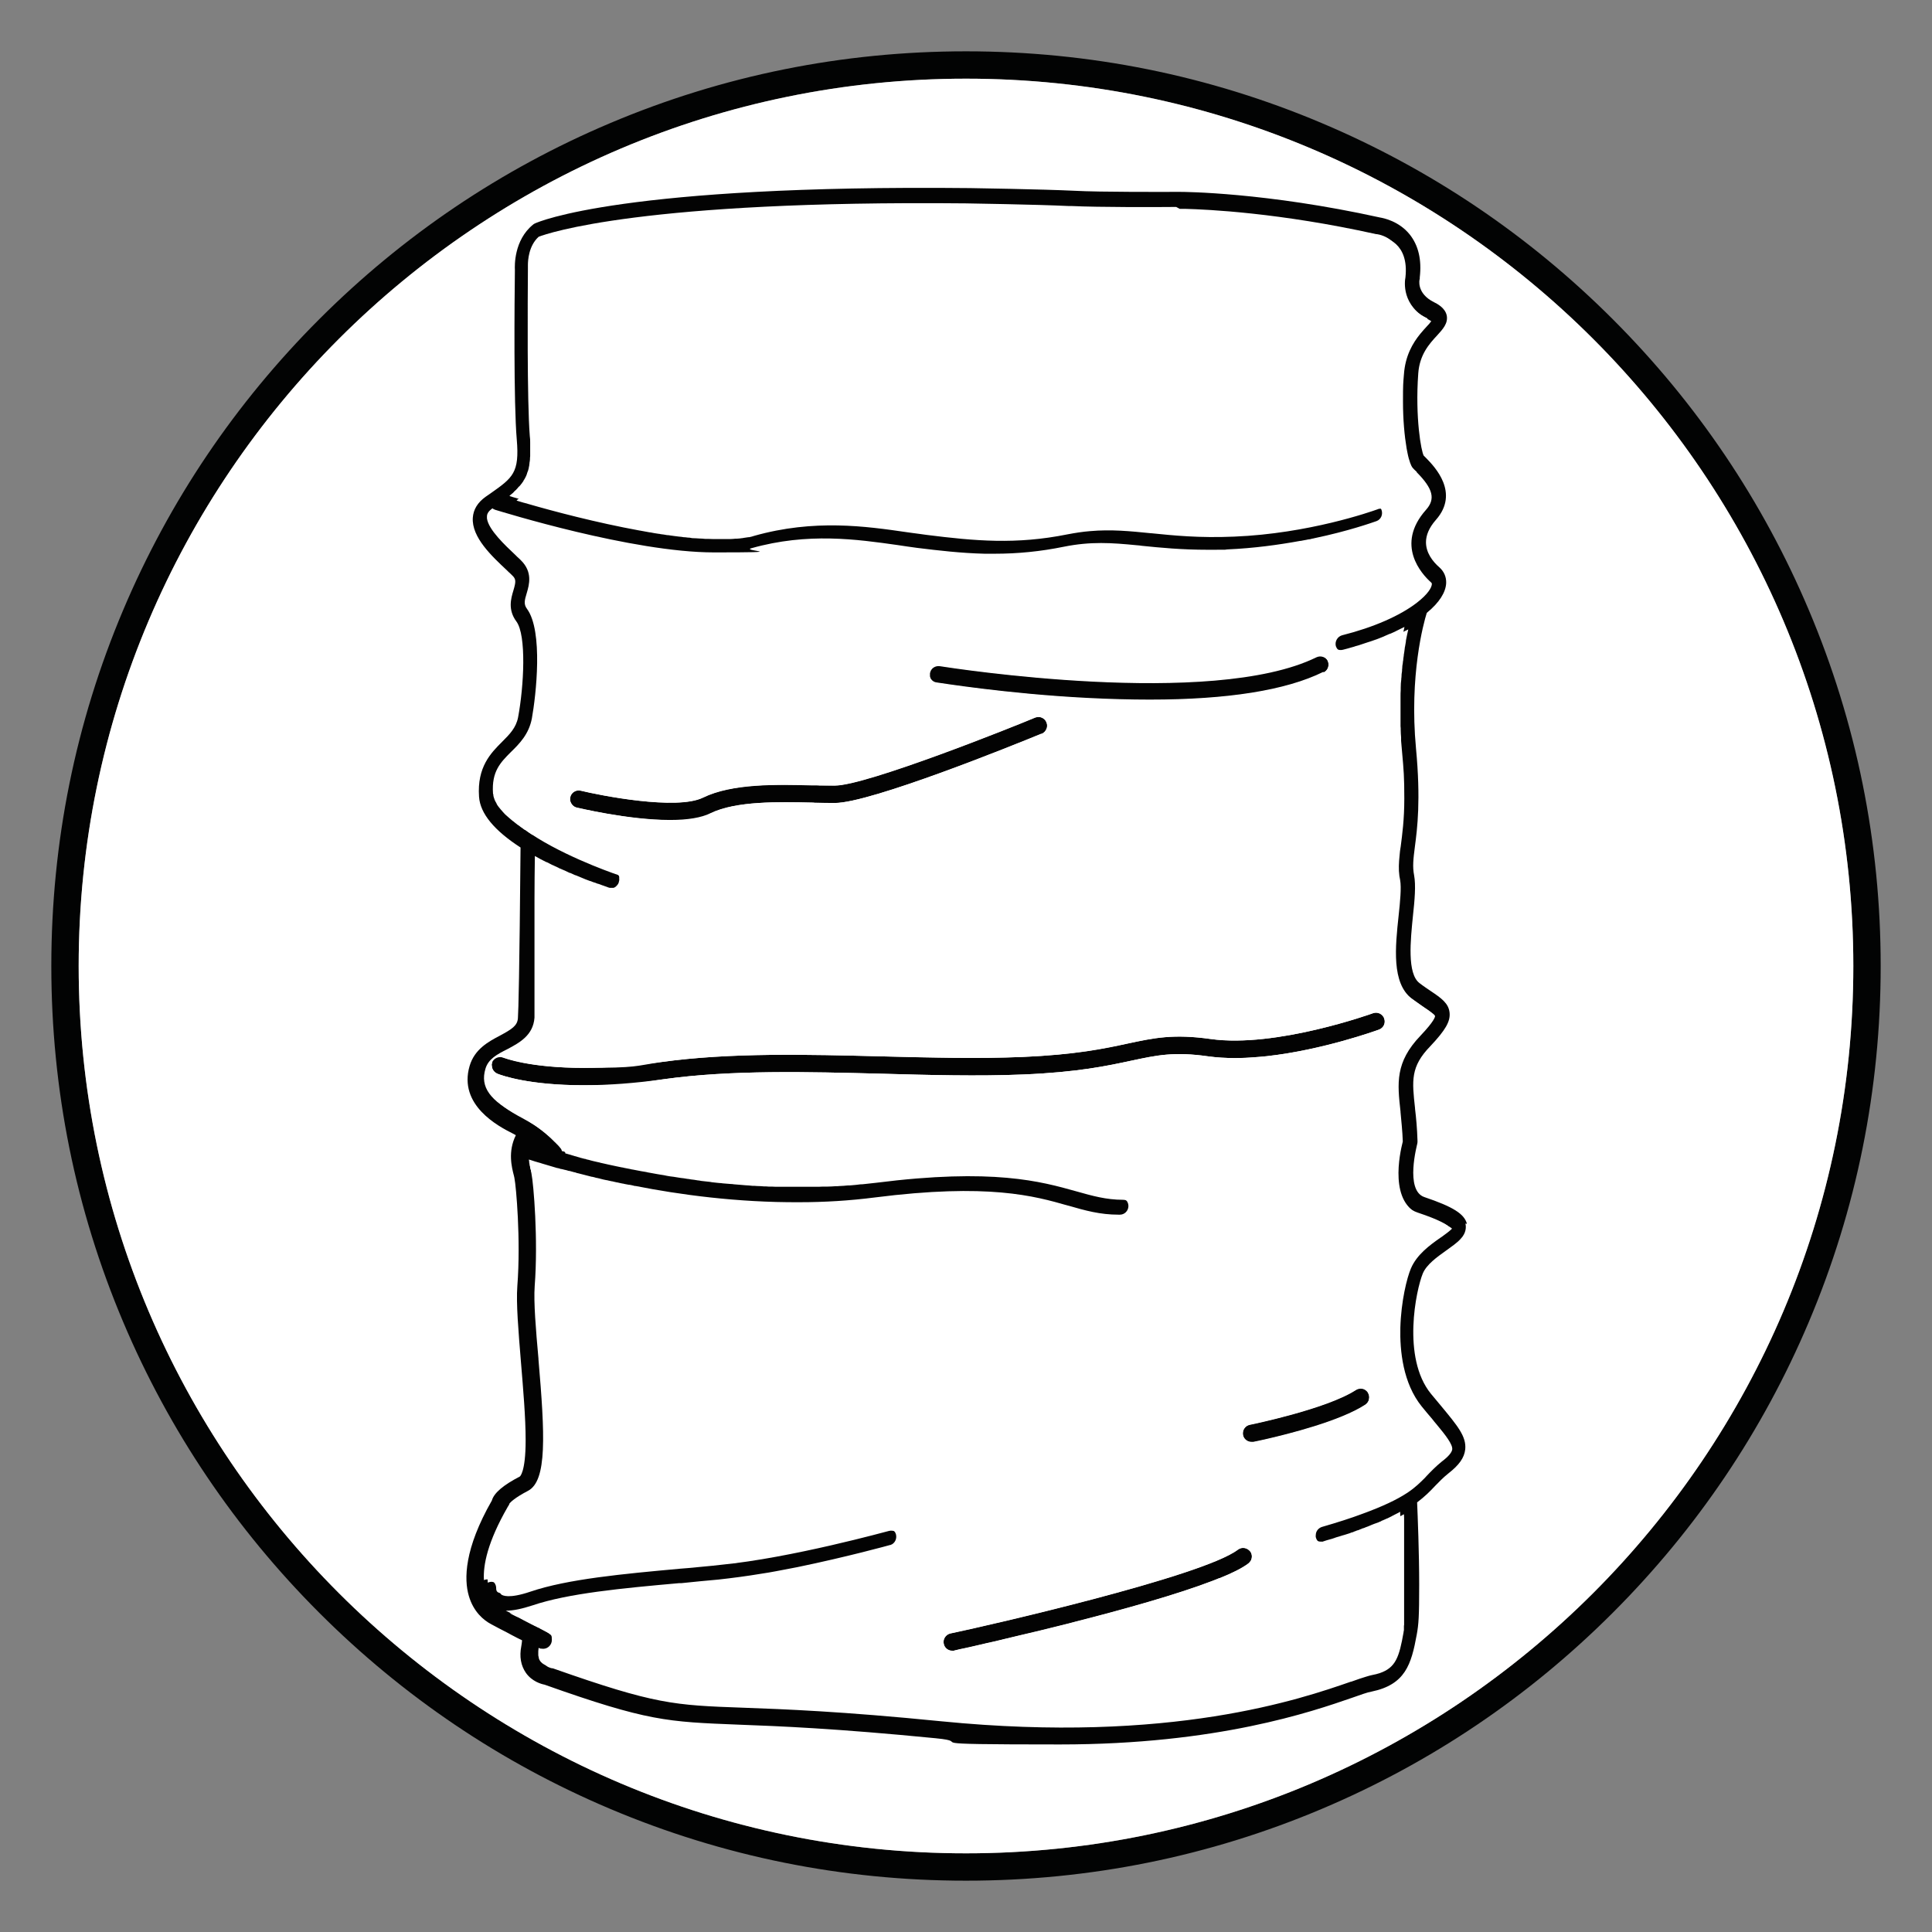 <svg xmlns="http://www.w3.org/2000/svg" viewBox="0 0 1024 1024"><rect x="0" y="0" width="1024" height="1024" fill="#808080" stroke="none"/><defs><style>      .cls-1 {        fill: #fff;      }      .cls-2 {        fill: #030303;      }      .cls-3 {        fill: #020303;      }    </style></defs><g><g id="Warstwa_1"><g><g><path class="cls-3" d="M958.7,323.3c25.3,59.8,38.1,123.3,38.1,188.7s-12.8,128.9-38.1,188.7c-24.4,57.7-59.4,109.6-103.9,154.1s-96.4,79.5-154.1,103.9c-59.8,25.3-123.3,38.1-188.7,38.1s-128.9-12.8-188.7-38.1c-57.7-24.4-109.6-59.4-154.1-103.9s-79.5-96.4-103.9-154.1c-25.3-59.8-38.1-123.3-38.1-188.7s12.8-128.9,38.1-188.7c24.4-57.7,59.4-109.6,103.9-154.1s96.4-79.5,154.1-103.9c59.8-25.3,123.3-38.1,188.7-38.1s128.9,12.8,188.7,38.1c57.7,24.4,109.6,59.4,154.1,103.9s79.5,96.4,103.9,154.1ZM982.3,512c0-259.3-211-470.3-470.3-470.3S41.7,252.7,41.7,512s211,470.3,470.3,470.3,470.3-211,470.3-470.3Z"></path><path class="cls-1" d="M512,41.7c259.3,0,470.3,211,470.3,470.3s-211,470.3-470.3,470.3S41.7,771.3,41.7,512,252.7,41.7,512,41.7Z"></path></g><g><path class="cls-2" d="M733.7,539.8c.9,2.4-.3,5-2.7,5.9h0c-1.4.5-29.8,10.8-59.5,14.1-2.3.3-4.7.5-7,.6-3.3.2-6.6.4-9.9.4-5,0-9.7-.3-14.1-.9-18.3-2.6-27.3-.6-40.9,2.3-12.6,2.7-28.3,6.1-57.2,7.3-23.9,1-49.8.3-74.9-.4-39.3-1-79.8-2.1-115.6,2.9-15.1,2.1-29.5,3.2-42.7,3.2-28.7,0-43-5.1-45.5-6.1-1.2-.5-2.1-1.4-2.6-2.5-.5-1.1-.5-2.4,0-3.5,1-2.3,3.7-3.4,6-2.5.2,0,13.5,5.4,42.5,5.4s26.4-1,41-3.1c36.7-5.1,77.6-4,117.2-3,26.1.7,50.7,1.3,74.3.3,28.2-1.2,43.4-4.4,55.7-7.1,14.1-3,24.3-5.2,44.1-2.4,34.5,4.8,85.5-13.5,86-13.7,2.4-.9,5.1.4,6,2.8Z"></path><path class="cls-2" d="M725,738.1c.7,1,.9,2.3.6,3.5-.2,1.2-1,2.2-2,2.9h0c-13.4,8.7-40.9,15.6-53.2,18.4-3.5.8-5.7,1.2-6.1,1.3-.4,0-.8,0-1,0-2.2,0-4.1-1.6-4.5-3.7-.2-1.2,0-2.4.7-3.5.7-1,1.7-1.7,3-2,.4,0,40.6-8.3,56.1-18.4,1-.7,2.3-.9,3.5-.7,1.2.3,2.2,1,2.9,2h0Z"></path><path class="cls-2" d="M703.7,350.2c1.1,2.3.2,5.1-2.1,6.2-19.9,9.7-50.8,14.7-92,14.7s-21.5-.3-33.2-.9c-43.1-2.3-79.4-8.2-79.8-8.2-1.2-.2-2.3-.8-3-1.8-.2-.3-.3-.5-.5-.8,0,0,0-.2,0-.2,0-.2-.2-.4-.2-.6,0-.1,0-.2,0-.3,0-.2,0-.4,0-.5,0-.2,0-.3,0-.5,0-.1,0-.3,0-.4h0s0,0,0,0c.2-1.2.8-2.3,1.8-3s2.2-1,3.5-.8c5.8.9,144,22.5,199.5-4.7,2.3-1.1,5.1-.2,6.2,2.1Z"></path><path class="cls-2" d="M662.6,822.2c1.2,1.5,1.2,3.5.3,5.1-.3.5-.7,1-1.2,1.4-3.2,2.4-8.5,5.1-15.2,7.8,0,0-.1,0-.2,0-1.1.5-2.3.9-3.5,1.4-18.9,7.2-46.9,15.1-72.8,21.7l-3.4.9c-4.8,1.2-9.5,2.4-14.1,3.5-4.1,1-8.1,2-11.8,2.8-3.2.8-6.3,1.5-9.2,2.2-.4,0-.8.2-1.2.3-1.3.3-2.5.6-3.8.9-1.1.3-2.2.5-3.2.7-1.3.3-2.6.6-3.8.9-3.3.8-6.2,1.4-8.4,1.9-.9.2-1.7.4-2.4.5-1.7.4-2.7.6-3,.7-.3,0-.7.1-1,.1-2.2,0-4.1-1.5-4.5-3.7-.5-2.4,1-4.9,3.5-5.5,17-3.5,133.7-30.1,152.4-44.4,1-.7,2.2-1.1,3.4-.9s2.3.8,3.1,1.8Z"></path><path class="cls-2" d="M554.6,382.9c.5,1.1.5,2.3,0,3.5-.5,1.2-1.4,2.1-2.5,2.5h-.3c-15,6.2-90.5,36.7-109.3,36.7s-7.8,0-11.8-.2h-.2c-18-.4-40.5-.9-53.9,5.6-4.9,2.4-12.1,3.6-21.5,3.6-22.3,0-49.2-6.6-49.5-6.6-1.2-.3-2.2-1-2.8-2.1-.7-1.1-.9-2.3-.6-3.5.6-2.4,3.1-4,5.5-3.4,10.2,2.5,50.8,10.6,64.8,3.7,15.5-7.6,39.2-7,58.2-6.6h2.8c3.1.1,6.1.2,8.9.2,16.8,0,95.5-31.5,106.1-36,2.4-1,5.1.2,6.1,2.5Z"></path><path class="cls-2" d="M326.7,472c-.1,0-.3,0-.3,0-.1,0-.3,0-.4,0h-.2c-.1,0-.2,0-.3,0h-.2c-.3,0-.6,0-.9-.2-.2,0-.5-.1-.8-.3h0c-.3-.1-.8-.3-1.1-.4h-.1c-.4-.2-.9-.3-1.4-.5,0,0-.1,0-.2-.1-.5-.1-1-.3-1.6-.6,0,0-.1,0-.2,0-.6-.2-1.2-.4-1.8-.7,0,0-.1,0-.2,0-.7-.3-1.4-.6-2.1-.8,0,0-.1,0-.2,0-.8-.3-1.5-.6-2.4-.9-1.7-.6-3.4-1.4-5.3-2.2,0,0-.1,0-.2,0-.8-.3-1.7-.8-2.6-1.2-.1,0-.2,0-.3,0l-2.7-1.3c0,0-.2,0-.3-.1-.9-.4-1.8-.8-2.8-1.2-.1,0-.2-.1-.3-.2-.9-.4-1.9-.8-2.8-1.3s-.2,0-.3-.1c-1-.5-2-1-2.9-1.5,0,0-.1,0-.2,0-2.1-1-4.1-2.2-6.2-3.3h0c0,7.4-.1,15.4-.2,23.3v.8c0,.9,0,1.8,0,2.7v3.8c0,1,0,2,0,3v5.2c0,.5,0,1,0,1.5v3.3c0,.8,0,1.7,0,2.6v3.5c0,.8,0,1.6,0,2.4v2.9c0,.3,0,.8,0,1.1v2.9c0,.7,0,1.3,0,1.9v2.7c0,.3,0,.7,0,1v2.5c0,.6,0,1.2,0,1.7v.7c0,.6,0,1.2,0,1.7v2.2c0,.2,0,.5,0,.7v2.2c0,.4,0,.8,0,1.2v.8c0,.3,0,.7,0,1v1.7c0,.2,0,.4,0,.6v.8c0,.2,0,.4,0,.6v1.3c0,.1,0,.3,0,.4,0,.3,0,.6,0,.9-.7,9.4-8,13.3-14.4,16.7-5.4,2.8-10,5.2-11.6,10.4-2.9,9.7,2.4,16.8,17.8,24.9,2.4,1.3,4.5,2.5,6.5,3.8h.1c0,0,.2.2.2.2,5.6,3.7,9.7,7.4,12.2,10,.3.3.6.6.8.8.5.5.9.9,1.2,1.2.6.8,1,1.2,1,1.2.2.3.3.6.5.8,0,0,.1.1.1.3,0,.1.1.3.1.4.3,0,.5,0,.7.1.3.1.6.2,1,.3.6.2,1.3.3,2,.6.3,0,.6.2,1,.3.7.2,1.4.3,2.1.6.3,0,.7.2,1,.3.8.2,1.5.4,2.3.6.3,0,.8.1,1.1.3.8.2,1.6.3,2.4.6.4.1.8.2,1.2.3.8.2,1.7.4,2.6.6.4,0,.8.2,1.2.3.9.2,1.8.4,2.7.6.4.1.9.2,1.3.3.9.2,1.9.4,2.8.6.4.1.9.2,1.4.3.9.2,1.9.4,2.9.6.5,0,1,.2,1.5.3,1,.2,2,.4,3.1.6.5.1,1,.3,1.5.3,1,.2,2.1.4,3.1.6.6.1,1,.2,1.6.3,1,.2,2.2.3,3.2.6.6.1,1.2.2,1.7.3,1,.2,2.2.4,3.3.6.6.1,1.2.2,1.8.3,1.1.2,2.2.3,3.3.6.6.1,1.3.2,1.8.3,1.2.1,2.3.3,3.5.5.6.1,1.3.2,1.9.3,1.2.1,2.4.3,3.5.5.7,0,1.3.2,2,.3,1.2.1,2.4.3,3.5.5.7,0,1.3.2,2,.3,1.2.1,2.4.3,3.6.4.7,0,1.4.2,2.1.3,1.2.1,2.4.3,3.7.4.7,0,1.4.1,2.1.2,1.2.1,2.5.2,3.7.3.8,0,1.5.1,2.2.2,1.2.1,2.5.2,3.7.3l2.3.2c1.2,0,2.5.2,3.8.3.8,0,1.5,0,2.3.1,1.2,0,2.5.1,3.8.2.8,0,1.5,0,2.3.1,1.2,0,2.6,0,3.8.1.8,0,1.5,0,2.4,0,1.3,0,2.6,0,3.9,0s1.5,0,2.3,0h6.3c1.3,0,2.6,0,3.9,0h2.4c1.3,0,2.6,0,4-.1.8,0,1.6,0,2.4,0,1.3,0,2.7-.1,4.1-.2.8,0,1.5,0,2.2-.1,1.5,0,2.9-.2,4.2-.3.8,0,1.5,0,2.2-.1,1.6-.1,3.1-.3,4.7-.5.6,0,1.1,0,1.7-.1,2.2-.2,4.3-.5,6.4-.7,62.2-7.9,87.6-.7,106.2,4.5,8.5,2.4,15.9,4.5,24.9,4.5h0c2.5,0,4.6,2,4.7,4.5h0c0,2.6-2,4.6-4.5,4.7-.2,0-.5,0-.7,0-10,0-17.7-2.2-26.7-4.7h-.1c-17.8-5.2-42.2-12-102.6-4.4-13.4,1.7-26.7,2.5-39.7,2.5-33.3.1-64.2-4.2-86.9-8.6-.1,0-.3,0-.4,0-.9-.2-1.8-.3-2.6-.6-.3,0-.6,0-.9-.1-.7-.1-1.4-.3-2.1-.4-.3,0-.7-.1-1-.2-.6-.1-1.3-.3-1.9-.4-.3,0-.7-.1-1-.2-.6-.1-1.3-.3-1.8-.4-.3,0-.7-.1-1-.2-.6-.1-1.3-.3-1.8-.4-.3,0-.6-.1-1-.2-.6-.1-1.3-.3-1.9-.4-.3,0-.6-.1-.8-.2-.7-.1-1.4-.3-2-.5-.2,0-.4,0-.6-.1-.8-.2-1.5-.3-2.3-.6,0,0-.1,0-.2,0-2.6-.6-5.1-1.2-7.4-1.9h-.2c-.7-.2-1.4-.4-2.1-.6-.1,0-.2,0-.3-.1-.6-.1-1.2-.3-1.8-.5-.1,0-.3,0-.4,0-.6-.1-1.1-.3-1.7-.5-.1,0-.3,0-.5-.1-.5-.1-1-.3-1.6-.4-.1,0-.2,0-.3,0-.6-.2-1.1-.3-1.7-.5,0,0-.1,0-.2,0-3.1-.9-5.8-1.7-8.1-2.4h0c-.4-.1-.8-.3-1.2-.4h-.1c-.3-.1-.7-.2-1-.3q0,0-.1,0c-.3,0-.7-.2-1-.3h0c-1.7-.6-2.9-1-3.6-1.2h0c0,.6.1,1,.2,1.5,0,0,0,.2,0,.3,0,.4.1.8.2,1.2h0c.1.6.2,1,.3,1.4,0,0,0,.2,0,.3.1.3.2.8.3,1.1v.5c.3.5.4.9.5,1.3,1.1,5.3,3.6,34.9,1.7,59.6-.6,8.3.6,22.9,1.9,38.4v.4c3.5,39.8,4.8,64.5-5.5,69.7-6.9,3.6-9.3,6-10,6.9v.3c0,0-.7,1.3-.7,1.3-10.7,18.6-13.1,30.9-12.6,38.8.8-.3,1.6-.5,2.4-.4,2.5.3,4.3,2.5,4.1,4.9,0,.5,0,1.3.7,1.8.6.5,3.9,2.4,15.4-1.5,19.8-6.7,48.9-9.4,79.7-12.2l3.8-.3c5.7-.6,11.4-1,17.2-1.7,37.4-3.6,88.8-17.9,89.4-18,1.2-.3,2.4-.1,3.5.4,1,.6,1.8,1.6,2.2,2.8.6,2.1-.3,4.2-2.1,5.2,0,0-.1.1-.2.1q0,0-.1,0c-.2.1-.5.2-.8.3-.3.1-22.8,6.3-49,11.7-3.8.8-7.6,1.5-11.5,2.2-2.6.5-5.2.9-7.7,1.3-7.7,1.3-15.4,2.4-22.7,3.1-6.5.6-13.2,1.2-19.6,1.8h-1.2c-30.3,2.8-58.9,5.5-77.8,11.9-5.5,1.9-10.1,2.8-14.1,2.8,1.6.8,3.2,1.7,4.9,2.4l2.6,1.4c2.9,1.5,5.6,2.9,7.9,4h.3c.1.2.3.3.3.3,3.5,1.8,5.6,2.9,6.8,3.8,1.3,1.1,1.6,2,1.6,3.5,0,2.6-2.1,4.7-4.6,4.7s-.8,0-1.1-.1c0,0-.1,0-.3,0-.3-.1-.7-.3-1-.4,0,.3,0,.6-.1.9,0,.4-.1.8-.1,1.2v1c0,.3,0,.6,0,.9,0,.3.1.6.2.9,0,.3,0,.5.1.7.2.5.4,1,.7,1.4,1.3,1.9,3.6,2.5,4.2,2.6h.4c0,0,.6.2.6.2,53.7,18.9,63.6,19.4,100.3,20.7,21.9.8,52,1.9,105.1,7.2,122,12.1,191.1-12,217.1-21h.2c3.1-1.1,5.6-2,7.7-2.6,1.2-.4,2.4-.7,3.3-.9,1.5-.3,2.8-.6,4-1,8.6-2.9,10.4-8.6,12.7-21.6,0-.3.1-.8.2-1.2,0-.1,0-.3,0-.4,0-.3,0-.6,0-.9,0-.2,0-.4,0-.6,0-.3,0-.6.1-.9,0-.2,0-.4,0-.7,0-.3,0-.6,0-.9v-.8c0-.3,0-.7,0-1,0-.2,0-.5,0-.8s0-.7,0-1v-.9c0-.3,0-.7,0-1.1s0-.6,0-.8v-2.1c0-.5,0-.9,0-1.3v-.8c0-.6,0-1,0-1.6v-13.6c0-.4,0-.8,0-1.3v-3.5c0-.5,0-.9,0-1.4v-2.5c0-.3,0-.6,0-.9v-2.4c0-.5,0-1,0-1.6s0-1,0-1.5v-1.5c0-.3,0-.6,0-1v-1.2c0-.4,0-.8,0-1.2v-.8c0-.5,0-.9,0-1.4v-.6c0-.4,0-.9,0-1.3v-.7c0-.4,0-.9,0-1.3v-.4c0-.5,0-1,0-1.5h0c0-1.2,0-2.2-.1-3.2,0,0,0,0-.1,0-.3.2-.7.3-1,.6-.3.1-.7.3-1,.5-.3.1-.7.3-1,.5s-.7.3-1,.5c-.3.2-.8.3-1.1.6-.3.1-.7.3-1,.5-.4.1-.8.3-1.2.5-.3.1-.8.3-1.1.5-.4.2-.8.3-1.2.5-.4.2-.8.4-1.2.6-.4.1-.8.3-1.2.5-.6.2-1.1.4-1.7.6-.5.2-1,.4-1.5.6-.6.3-1.2.5-1.9.8-.3.1-.8.3-1.1.4-.6.2-1.1.4-1.7.6-.4.2-.8.3-1.2.5-.6.2-1.1.4-1.7.6-.4.2-.9.3-1.3.5-.6.2-1.1.4-1.7.6-.4.2-.9.3-1.3.5-.6.2-1.2.4-1.9.6-.4.1-.9.3-1.4.4-.6.2-1.3.4-1.9.6-.5.1-.9.3-1.4.4-.8.3-1.5.5-2.3.8-.4.1-.8.2-1.1.3-1.2.3-2.4.7-3.6,1.1-.5,0-.9.1-1.3.1-2,0-3.9-1.3-4.5-3.3-.2-.6-.2-1.2-.1-1.8.1-1.8,1.4-3.4,3.2-4,8.3-2.4,15.5-4.7,21.6-7,10.4-3.8,18.1-7.4,23.7-11.1h0c0,0,.3-.2.3-.2,4-2.7,6.5-5.2,9-7.7.3-.3.7-.8,1-1.1,2.3-2.4,4.7-4.9,7.9-7.5,3.6-2.7,5.4-4.9,5.6-6.5.3-2.6-3.4-7.4-8.4-13.4-.8-.9-1.5-1.8-2.2-2.7-1.7-2-3.6-4.2-5.6-6.7-9.9-12.3-11.6-29.4-11.3-41.7.4-14.1,3.5-26.5,5.6-31.4,3.1-7.3,9.9-12.3,15.5-16.2.3-.2.6-.4.9-.6,2.1-1.5,4.1-3,5.4-4.3-.8-.8-4.2-3.2-16.2-7.2-17.5-5.9-11.5-32.7-9.9-39-.2-5.8-.8-10.9-1.2-15.5v-.3c-1.7-15.2-2.9-26.2,10.6-40.3,7.3-7.7,7.7-9.9,7.7-10.4-.2-.9-3.4-3-5.7-4.5l-.7-.5c-1.7-1.3-3.8-2.6-5.9-4.2-10.8-8.2-8.8-27.4-7-44.1.8-7.3,1.5-14.8.8-18.7-.1-.8-.3-1.5-.4-2.2-.5-3.6-.3-7.1.1-10.9.1-1.5.3-3.1.6-4.8.8-6.3,1.9-14.1,1.9-25.4s-.3-14.9-1.2-24.8c-.2-2-.3-3.9-.5-5.8,0-.6,0-1.2,0-1.8-.1-1.3-.2-2.6-.2-3.8,0-.7,0-1.4-.1-2.1,0-1.1,0-2.2,0-3.3s0-1.5,0-2.2v-5.2c0-1,0-2.1,0-3.2s0-1.2,0-1.7c0-1.3,0-2.4.1-3.6,0-.3,0-.8,0-1.2,0-1.5.1-3.1.3-4.5,0-.3,0-.8.1-1.1,0-1.1.1-2.2.3-3.2,0-.6,0-1,.1-1.6,0-.8.1-1.7.3-2.6,0-.5.1-1,.2-1.5,0-.8.2-1.6.3-2.4,0-.5.1-1,.2-1.5.1-.8.2-1.5.3-2.2,0-.4.1-.9.2-1.3.1-.8.3-1.5.4-2.3,0-.3.1-.7.1-1,.4-2.1.8-4,1.2-5.7-.7.3-1.4.7-2.1,1-.3.2-.8.4-1.2.6-1.3.7-2.6,1.3-4,1.9-.3.1-.6.2-.9.3-1.1.5-2.2,1-3.4,1.5-.5.2-1,.4-1.5.6-1,.4-2,.8-3,1.1-.6.2-1.2.4-1.7.6-1,.3-2,.7-3.1,1-.6.2-1.2.4-1.8.6-1,.3-2.2.7-3.3,1-.6.2-1,.3-1.6.5-1.7.5-3.3,1-5.1,1.4-1.2.3-2.4.1-3.5-.5-1-.6-1.8-1.6-2.2-2.8-.6-2.5.9-5,3.3-5.7,16.7-4.2,30.8-10.4,39.7-17.3,5.7-4.4,7.8-7.9,7.9-9.8,0-.4-.1-.7-.5-1-4.8-4.3-19.1-19.8-2.6-38.4,5.1-5.7,3.8-11.1-4.9-19.9v-.2c-1-.9-1.7-1.6-2.2-2.2-.5-.6-.9-1.5-1.3-2.6-.5-1.4-1-3.1-1.4-5.2-.2-.8-.3-1.7-.5-2.6-1.1-6.5-1.9-15.1-1.9-24.6s.1-9.6.5-14.5c.7-9.9,4.7-16.6,8.6-21.4,1.3-1.6,2.6-3,3.7-4.2.6-.6,1.6-1.7,2.2-2.6-.2-.1-.6-.3-1-.6-15-7.4-13.1-20.6-12.7-22.6,2-18.4-10.7-21.2-13.2-21.5h-.4c-51.4-11.4-89.7-13.2-101.1-13.4h-1.9c-.5,0-.8,0-1.1,0h-.7c-9.3,0-39.9.2-54.9-.5-.5,0-1,0-1.5,0-16.3-.8-54.2-1.4-54.5-1.4-170.8-1.7-221.4,15.8-226.3,17.7-5.3,4.8-5.7,12.5-5.7,15.1v1.9c-.1,16.1-.6,70,1,88.6.1,1.2.2,2.4.2,3.5,0,.3,0,.7,0,1,0,.7,0,1.5,0,2.2v1.1c0,.6,0,1.2,0,1.8s0,.8,0,1.1c0,.6,0,1.1-.1,1.6,0,.3,0,.8-.1,1,0,.6-.1,1-.2,1.5,0,.3-.1.6-.1.9-.1.5-.3,1-.3,1.5,0,.3-.1.5-.2.8-.1.6-.3,1-.6,1.6,0,.1,0,.3-.1.4-.2.7-.5,1.3-.8,1.9,0,.1-.1.3-.2.4-.3.5-.5.9-.8,1.3,0,.2-.2.4-.3.6-.3.3-.5.7-.7,1-.2.2-.3.4-.5.6-.3.3-.5.6-.8.9s-.4.4-.6.6c-.3.3-.6.6-.8.9-.2.2-.4.4-.6.6-.3.3-.6.6-.9.9s-.4.3-.6.6c-.3.3-.8.6-1.1.9-.2.1-.4.3-.6.6,1.2.3,2.4.8,4,1.2.1,0,.3,0,.4.1.6.1,1.2.3,1.8.5,13.1,3.8,36.1,9.9,59.1,14.1h.1c1.6.3,3.3.6,4.9.9.3,0,.6.1.8.1,1.4.3,2.7.5,4.1.7.4,0,.8.1,1.2.2,1.1.1,2.2.3,3.3.5.6,0,1.3.1,1.8.2.7.1,1.5.2,2.2.3.8.1,1.6.2,2.4.3.8,0,1.6.2,2.4.3.7,0,1.4.1,2.1.2.8,0,1.6.1,2.4.3.8,0,1.5.1,2.3.1.5,0,1,.1,1.5.1,1,0,2.1.1,3.1.2.5,0,1,0,1.4,0,1,0,2.1.1,3.1.1h1.2c1,0,2.1,0,3.1,0h.8c.9,0,1.9,0,2.8,0h.6c1,0,2.1-.1,3.1-.2.2,0,.5,0,.7,0,1,0,1.9-.2,2.9-.3.2,0,.4,0,.6-.1.9-.1,1.8-.3,2.7-.4.1,0,.3,0,.4,0,.9-.2,1.8-.4,2.6-.7,31.9-9,59.2-5.1,81.2-1.9l2.9.4c2.6.3,5,.7,7.4,1,25.5,3.2,47.3,5.2,74.6-.3,4.2-.8,8.1-1.4,11.9-1.7,11.3-1,21.2,0,32.2,1.1h.2c11.9,1.2,25.4,2.6,44.1,1.8,39.4-1.6,72.4-13.2,76-14.5.6-.3,1.2-.3,1.7-.3s1.2.1,1.7.4c1.2.5,2,1.5,2.4,2.6.9,2.4-.3,5.1-2.6,6h0c-2.2.8-14.9,5.3-33.1,9.1-.3,0-.6.1-1,.2-.3,0-.7.1-1.1.3-.6,0-1.2.2-1.9.3-.1,0-.3,0-.5.1-.9.1-1.7.3-2.6.5-.1,0-.3,0-.3,0-11.5,2.1-24.6,3.9-38.4,4.5-3.7.1-7.1.2-10.4.2-14.2,0-25.2-1.1-35.1-2.1-.9,0-1.8-.2-2.7-.3-13.3-1.3-24.3-2.2-38.7.8-12.3,2.5-24.3,3.7-36.6,3.7s-3.6,0-5.3,0c-12.4-.3-24.4-1.7-35.8-3.1-3.3-.4-6.8-.9-10.4-1.5-21.2-3-47.5-6.8-77.5,1.7-5.5,1.5-12.3,2.2-19.8,2.2-43.3,0-112.6-21.5-116-22.6-.3,0-.5-.2-.7-.3,0,0-.1-.1-.2-.1-.1,0-.3-.2-.4-.3,0,0,0,0-.1,0h-.1c-1.8,1.4-2.8,2.8-2.8,4.3,0,.3,0,.8,0,1.1.8,6,9.7,14.3,15.1,19.4l1,1c.7.6,1.3,1.3,1.9,1.8,6.3,6.2,4.4,12.9,3.1,17.3-1.2,3.9-1.7,6,.1,8.4,8.7,11.8,4.8,45.9,2.6,58.1-1.6,8.4-6.6,13.4-11.1,17.8-5.5,5.5-10.3,10.3-9.5,21.9,0,.3,0,.6,0,.8v.5c.3.6.4,1.2.7,1.9,0,0,0,.1,0,.1.3.6.6,1.2,1,1.9,0,0,0,0,0,.1.3.6.8,1.2,1.2,1.9.3.3.6.8.9,1.1.2.3.5.6.8.9.1.2.3.3.4.5.3.3.7.8,1,1.1,0,0,0,0,0,0l.5.5c1.2,1,2.4,2.2,3.8,3.3l.3.2c.1.1.3.3.5.4.3.3.7.5,1,.8.3.3.6.6,1,.8q0,0,.1,0c.5.4,1,.8,1.6,1.2.2.1.4.3.6.4.4.3.9.6,1.3.9.2.1.4.2.6.3.7.5,1.5.9,2.2,1.4h0c0,0,0,0,0,0h.1c0,.1.1.2.2.2,19,11.7,43.8,20,44.1,20,1.1.4,2.1,1.3,2.6,2.4,0,0,.1.2.2.3,0,.2,0,.3.1.5,0,.2,0,.4,0,.6,0,.1,0,.2,0,.3,0,.6,0,1.2-.2,1.7,0,.3-.2.6-.3.8,0,.1-.1.2-.1.3-.1.1-.2.3-.3.4,0,0-.2.2-.3.3,0,0-.1.1-.3.3,0,0-.2.2-.3.3,0,0-.1,0-.1.1-.3.2-.7.3-1.1.5h0c-.1,0-.3.1-.4.1ZM776.7,648.5c.4,1.6.6,4.9-2.6,8.2-1.9,2.1-4.7,4-7.6,6.1-4.9,3.5-10.4,7.4-12.4,12.2-3.5,8.5-11.2,44.6,4.3,63.7,1.6,1.9,3.1,3.7,4.5,5.4l1,1.2c8.6,10.4,13.4,16.1,12.7,22.9-.5,4.4-3.1,8.2-9,12.8-2.9,2.3-4.9,4.5-7,6.6-2.6,2.8-5.4,5.6-9.5,8.7.3,7.1,1.1,26.5,1.1,43.6s-.3,21-1.3,26.5c-2.9,15.9-6.1,26.5-24,30.2-2,.3-5.8,1.7-10.1,3.2-21.4,7.4-71.5,24.8-155,24.8s-43.4-1.1-66-3.3c-52.9-5.2-82.8-6.4-104.5-7.2-37.8-1.5-48-1.8-102.7-21.2-1.7-.3-6.7-1.7-9.9-6.3-2.6-3.8-3.5-8.5-2.4-14.1.2-1,.3-2,.4-3.1-1.7-.8-3.6-1.8-5.5-2.8l-2.4-1.3c-2.9-1.5-5.7-2.9-8.4-4.4-4-2.1-9.4-6.5-11.9-15-2.6-8.8-2.5-24.9,12.2-50.6,1.1-4,6.1-8.2,14.8-12.7,0,0,3.1-2,3.1-19.3,0-12-1.3-27-2.5-41.5-1.3-16-2.6-31-1.9-40.2,1.9-24.7-.7-53.1-1.5-56.9,0-.4-.2-.9-.3-1.5-1.2-4.6-3.3-12.8,1-21.5-.7-.4-1.3-.8-2-1.1-7.1-3.6-28.6-14.8-22.5-35.6,2.6-8.9,10-12.9,15.9-16,6.7-3.6,9.4-5.4,9.7-9.3.3-4.1.8-23.2,1.4-90.5-13.9-9-21.4-18-22-26.9-1.1-15.8,6.3-23.2,12.2-29.1,4-4,7.4-7.4,8.5-13,3.1-16.6,4.5-43.5-.9-50.8-4.6-6.2-2.9-12.1-1.6-16.4,1.4-4.7,1.5-6.1-.7-8.1-.6-.6-1.2-1.2-1.9-1.8l-.8-.8c-7.9-7.4-18.8-17.5-18.1-27.9.3-4.4,2.6-8.1,6.8-11.1l2.6-1.8c11.8-8.3,15.4-10.9,13.9-28.5-1.7-19.5-1.2-73.6-1-89.7v-.3c-.1-1.9-.6-15.7,9.7-24l.4-.3.6-.3c1.7-.8,47-20.6,230.6-18.7.3,0,38.5.6,54.9,1.4,14.5.8,49.1.6,55.8.6h.3c2.3,0,45.5.2,106.3,13.6,1.8.3,10,1.9,15.7,9,4.6,5.8,6.4,13.4,5.3,22.8v.7c-.2.3-1.9,7.7,7.6,12.4,1.6.8,5.8,2.9,6.7,7,.8,4.2-2.1,7.3-5.1,10.6-4.2,4.5-9.3,10.2-10,20.2-1.7,23.5,1.6,41.3,2.9,43.5l1.1,1.1.3.3c4.4,4.5,17.7,18.3,5.1,32.6-3.8,4.3-5.3,8.3-5.3,11.9,0,5.5,3.4,10.1,7.2,13.4,2.4,2.2,3.6,5,3.5,8.2-.2,4.9-3.6,10.3-10,15.6h0c0,0-.3.3-.3.3-1.7,5.4-9.3,33.1-5.7,71.7,2.6,27.6.7,42.4-.6,52.3-.8,6.3-1.3,10.4-.4,15,1,5.3.3,13.2-.6,21.4-1.3,13-3.2,30.8,3.5,35.8,2.2,1.7,4.2,3,6.1,4.3,5.2,3.5,9.3,6.3,9.8,11.3.5,4.7-2.2,9.3-10.2,17.8-10.6,10.9-9.7,18.3-8.1,32.9v.3c.6,4.9,1.1,10.4,1.3,16.9v.7c0,0-.1.8-.1.8,0,.3-6.8,24.9,3.8,28.4,15.1,5.1,21.2,8.9,22.5,14.2Z"></path><path class="cls-1" d="M261,563.1c-.5,1.1-.5,2.4,0,3.5.5,1.1,1.4,2,2.6,2.5,2.6,1,16.8,6.1,45.5,6.1s27.6-1.1,42.7-3.2c35.8-5,76.3-3.9,115.6-2.9,25.1.7,51.1,1.4,74.9.4,29-1.2,44.6-4.6,57.2-7.3,13.6-2.9,22.6-4.9,40.9-2.3,4.3.6,9.1.9,14.1.9s6.6-.1,9.9-.4c2.3-.2,4.7-.4,7-.6,29.7-3.3,58.1-13.6,59.5-14.1h0c2.4-.9,3.6-3.5,2.7-5.9-.9-2.4-3.5-3.6-6-2.8-.5.2-51.4,18.6-86,13.7-19.8-2.8-30-.6-44.1,2.4-12.3,2.6-27.5,5.9-55.7,7.1-23.5,1-48.2.3-74.3-.3-39.6-1-80.5-2.1-117.2,3-14.6,2-28.4,3.1-41,3.1-29,0-42.3-5.3-42.5-5.4-2.3-.9-5,.2-6,2.5ZM625.3,110.7c.3,0,.6,0,1.1,0h1.9c11.4.3,49.7,2,101.1,13.4h.4c2.6.4,15.2,3.2,13.2,21.6-.4,2-2.4,15.2,12.7,22.6.4.2.8.4,1,.6-.6.8-1.7,2-2.2,2.6-1.1,1.2-2.4,2.6-3.7,4.2-3.9,4.8-7.9,11.6-8.6,21.4-.3,4.9-.5,9.8-.5,14.5,0,9.5.8,18.1,1.9,24.6.1,1,.3,1.8.5,2.6.4,2.1.9,3.8,1.4,5.2.4,1.1.8,2,1.3,2.6.5.6,1.1,1.3,2,2.2v.2c8.8,8.8,10.1,14.2,5,19.9-16.6,18.6-2.2,34.1,2.6,38.4.3.3.5.6.5,1,0,1.9-2.2,5.4-7.9,9.8-8.9,7-23,13.2-39.7,17.3-2.4.7-4,3.2-3.3,5.7.3,1.2,1.1,2.2,2.2,2.8,1,.6,2.3.8,3.5.5,1.7-.4,3.4-.9,5.1-1.4.6-.1,1-.3,1.6-.5,1.1-.3,2.3-.6,3.3-1,.6-.2,1.2-.4,1.8-.6,1-.3,2-.7,3.1-1,.6-.2,1.2-.4,1.7-.6,1-.3,2-.7,3-1.1.5-.2,1-.4,1.5-.6,1.2-.5,2.3-1,3.4-1.5.3-.1.6-.2.9-.3,1.4-.6,2.7-1.2,4-1.9.4-.2.8-.4,1.2-.6.7-.3,1.4-.7,2.1-1-.4,1.7-.8,3.6-1.2,5.7,0,.3,0,.6-.1,1-.1.8-.3,1.5-.4,2.3,0,.4-.1.9-.2,1.3-.1.8-.2,1.5-.3,2.2,0,.6-.1,1-.2,1.5,0,.8-.2,1.5-.3,2.4,0,.5-.1,1-.2,1.5-.1.9-.2,1.7-.3,2.6,0,.6-.1,1-.1,1.6-.1,1-.2,2.1-.3,3.2,0,.3,0,.8-.1,1.1-.1,1.5-.2,3-.3,4.5,0,.4,0,.8,0,1.2,0,1.2-.1,2.4-.1,3.6s0,1.2,0,1.7c0,1.1,0,2.2,0,3.2v5.2c0,.7,0,1.5,0,2.2,0,1.1,0,2.2,0,3.3,0,.7,0,1.4.1,2.1,0,1.3,0,2.5.2,3.8,0,.6,0,1.2,0,1.8.1,2,.3,3.8.5,5.8.9,9.9,1.2,18,1.2,24.8,0,11.3-1,19.1-1.9,25.4-.2,1.7-.4,3.3-.6,4.8-.4,3.8-.6,7.3-.1,10.9.1.8.3,1.5.4,2.2.8,3.9,0,11.4-.8,18.7-1.7,16.8-3.8,35.9,7,44.1,2.2,1.6,4.2,2.9,5.9,4.2l.7.5c2.3,1.5,5.5,3.6,5.7,4.5,0,.5-.4,2.7-7.7,10.4-13.6,14.1-12.4,25.1-10.6,40.3v.3c.5,4.6,1,9.7,1.2,15.5-1.6,6.3-7.6,33.1,9.9,39,12,4,15.3,6.4,16.2,7.2-1.3,1.3-3.3,2.8-5.4,4.3-.3.2-.6.4-.9.6-5.6,3.9-12.5,8.8-15.5,16.2-2.1,4.9-5.2,17.3-5.6,31.4-.3,12.3,1.3,29.4,11.3,41.7,2,2.4,3.8,4.7,5.6,6.7.8.9,1.5,1.8,2.2,2.7,4.9,6,8.6,10.8,8.4,13.4-.2,1.5-2,3.8-5.6,6.5-3.3,2.6-5.6,5.1-7.9,7.5-.3.3-.7.8-1,1.1-2.4,2.6-5,5-9,7.7h-.3c0,.1,0,.2,0,.2-5.6,3.7-13.3,7.3-23.7,11.1-6.2,2.3-13.4,4.6-21.6,7-1.8.6-3.1,2.2-3.2,4,0,.6,0,1.2.1,1.8.6,1.9,2.4,3.3,4.5,3.3s.8,0,1.3-.1c1.2-.4,2.4-.8,3.6-1.1.3-.1.7-.2,1.1-.3.8-.3,1.5-.5,2.3-.8.5-.1.9-.3,1.4-.4.6-.2,1.3-.4,1.9-.6.5-.1,1-.3,1.4-.4.6-.2,1.2-.4,1.9-.6.4-.1.9-.3,1.3-.5.6-.1,1.2-.3,1.7-.6.4-.1.9-.3,1.3-.5.6-.1,1.1-.3,1.7-.6.4-.1.8-.3,1.2-.5.6-.1,1.1-.3,1.7-.6.3-.1.8-.3,1.1-.4.7-.3,1.3-.5,1.9-.8.6-.2,1-.4,1.5-.6.6-.2,1.1-.4,1.7-.6.4-.1.8-.3,1.2-.5.4-.1.8-.3,1.2-.6.4-.1.8-.3,1.2-.5.3-.1.8-.3,1.1-.5.4-.1.8-.3,1.2-.5.3-.2.7-.3,1-.5.3-.2.8-.3,1.1-.6.3-.1.7-.3,1-.5s.7-.3,1-.5c.3-.2.6-.3,1-.5.3-.2.6-.3,1-.6,0,0,.1,0,.1,0,0,1,.1,2,.1,3.1h0c0,.6,0,1.1,0,1.6v.4c0,.4,0,.9,0,1.3v.7c0,.4,0,.9,0,1.3v.6c0,.5,0,.9,0,1.4v.8c0,.4,0,.8,0,1.2v1.2c0,.3,0,.7,0,1v1.5c0,.5,0,1,0,1.5s0,1.1,0,1.6v2.4c0,.3,0,.6,0,.9v2.5c0,.5,0,.9,0,1.4v3.5c0,.4,0,.8,0,1.3v13.6c0,.6,0,1,0,1.6v.8c0,.4,0,.8,0,1.3v2.1c0,.3,0,.6,0,.8,0,.4,0,.8,0,1.1v.9c0,.3,0,.7,0,1s0,.6,0,.8c0,.3,0,.7,0,1v.8c0,.3,0,.6,0,.9,0,.3,0,.5,0,.7,0,.3,0,.6-.1.9,0,.2,0,.4,0,.6,0,.3,0,.6,0,.9s0,.3,0,.4c0,.5-.1.9-.2,1.2-2.3,13-4.1,18.8-12.7,21.6-1.2.4-2.6.8-4,1-1,.2-2.1.5-3.3.9-2.1.6-4.7,1.5-7.7,2.6h-.2c-26,9.1-95.1,33.2-217.1,21.1-53.1-5.3-83.2-6.4-105.1-7.2-36.7-1.4-46.6-1.8-100.3-20.7h-.6c0-.1-.4-.2-.4-.2-.6-.1-2.9-.8-4.2-2.6-.3-.4-.5-.9-.7-1.4,0-.2,0-.4-.1-.7,0-.3-.2-.6-.2-.9,0-.3,0-.6,0-.9v-1c0-.3,0-.8.1-1.2,0-.3,0-.6.1-.9.3.1.6.3,1,.4.1,0,.2,0,.3,0,.3,0,.7.1,1.1.1,2.5,0,4.6-2.1,4.6-4.7s-.3-2.4-1.6-3.5c-1.3-.9-3.3-2-6.8-3.8,0,0-.2-.1-.3-.2h-.3c-2.3-1.3-5-2.7-7.9-4.2l-2.6-1.4c-1.7-.8-3.3-1.6-4.9-2.4,4,0,8.6-1,14.1-2.8,18.9-6.4,47.5-9.1,77.8-11.8h1.2c6.4-.7,13.1-1.3,19.6-1.9,7.2-.8,15-1.8,22.7-3.1,2.6-.4,5.2-.8,7.7-1.3,3.9-.7,7.7-1.5,11.5-2.2,26.2-5.4,48.7-11.6,49-11.7.3,0,.6-.1.8-.3q0,0,.1,0c0,0,.1,0,.2-.1,1.7-1,2.6-3.1,2.1-5.2-.3-1.2-1.1-2.2-2.2-2.8-1.1-.6-2.3-.7-3.5-.4-.6.1-51.9,14.4-89.4,18-5.8.6-11.5,1.1-17.2,1.7l-3.8.3c-30.8,2.8-59.9,5.5-79.7,12.2-11.5,3.9-14.8,1.9-15.4,1.5-.6-.5-.7-1.3-.7-1.8.1-2.4-1.6-4.6-4.1-4.9-.8,0-1.7,0-2.4.4-.5-7.9,1.9-20.2,12.6-38.8l.8-1.3v-.3c.6-.9,3-3.3,9.9-6.9,10.3-5.3,9-29.9,5.6-69.7v-.4c-1.4-15.4-2.6-30.1-2-38.4,1.9-24.7-.6-54.3-1.7-59.6,0-.4-.2-.8-.3-1.3v-.5c-.2-.3-.3-.8-.4-1.1,0,0,0-.2,0-.3,0-.4-.1-.8-.3-1.3h0c0-.6-.1-.9-.2-1.3,0,0,0-.2,0-.3,0-.4-.1-.9-.2-1.4h0c.7.1,1.9.6,3.6,1.1h0c.3,0,.6.2,1,.3q0,0,.1,0c.3.1.7.2,1,.3h.1c.4.1.8.3,1.2.4h0c2.3.7,5,1.5,8.1,2.4,0,0,.1,0,.2,0,.6.1,1.1.3,1.7.5.1,0,.2,0,.3,0,.6.1,1.1.3,1.6.4.2,0,.3.1.5.1.6.1,1.1.3,1.7.5.1,0,.3,0,.4,0,.6.2,1.2.3,1.8.5.1,0,.2,0,.3.1.7.1,1.4.3,2.1.6h.2c2.4.6,4.8,1.2,7.4,1.9,0,0,.1,0,.2,0,.8.2,1.5.3,2.3.6.2,0,.4,0,.6.1.6.1,1.3.3,2,.5.2,0,.5.1.8.2.6.1,1.2.3,1.9.4.3,0,.6.1,1,.2.6.1,1.2.3,1.8.4.3,0,.7.1,1,.2.6.1,1.2.3,1.8.4.3,0,.7.1,1,.2.6.1,1.3.3,1.9.4.3,0,.7.1,1,.2.7.1,1.4.3,2.1.4.3,0,.6.1.9.1.8.2,1.7.3,2.6.6.1,0,.3,0,.4,0,22.7,4.5,53.7,8.8,86.9,8.6,13,0,26.4-.8,39.7-2.5,60.4-7.7,84.8-.8,102.6,4.3h.1c9,2.6,16.8,4.8,26.7,4.8s.5,0,.7,0c2.5,0,4.5-2.1,4.5-4.6h0c0-2.6-2.2-4.6-4.7-4.6h0c-9,0-16.4-2-24.9-4.5-18.6-5.2-44.1-12.5-106.2-4.5-2.2.2-4.3.5-6.4.7-.6,0-1.1.1-1.7.1-1.6.2-3.1.3-4.7.5-.7,0-1.4,0-2.2.1-1.4,0-2.8.2-4.2.3-.7,0-1.5,0-2.2.1-1.4,0-2.8.1-4.1.2-.8,0-1.6,0-2.4,0-1.3,0-2.6,0-4,.1h-2.4c-1.3,0-2.6,0-3.9,0h-6.3c-.8,0-1.5,0-2.3,0-1.3,0-2.6,0-3.9,0s-1.6,0-2.4,0c-1.3,0-2.6-.1-3.8-.1-.8,0-1.5-.1-2.3-.1-1.3,0-2.6-.1-3.8-.2-.8,0-1.5-.1-2.3-.1-1.3,0-2.5-.2-3.8-.3l-2.3-.2c-1.2,0-2.4-.1-3.7-.3-.8,0-1.5-.1-2.2-.2-1.2-.1-2.4-.2-3.7-.3-.7,0-1.4-.1-2.1-.2-1.2-.1-2.5-.3-3.7-.4-.7,0-1.4-.2-2.1-.3-1.2-.1-2.4-.3-3.6-.4-.7,0-1.3-.2-2-.3-1.2-.1-2.4-.3-3.5-.5-.7,0-1.3-.2-2-.3-1.1-.1-2.3-.3-3.5-.5-.6-.1-1.3-.2-1.9-.3-1.2-.1-2.3-.3-3.5-.5-.6-.1-1.2-.2-1.8-.3-1.1-.2-2.2-.3-3.3-.6-.6-.1-1.2-.2-1.8-.3-1.1-.1-2.2-.3-3.3-.6-.6-.1-1.2-.2-1.7-.3-1-.2-2.2-.3-3.2-.6-.6-.1-1-.2-1.6-.3-1-.2-2.1-.4-3.1-.6-.6,0-1-.2-1.5-.3-1-.2-2.1-.4-3.1-.6-.5,0-1-.2-1.5-.3-1-.2-2-.4-2.9-.6-.5-.1-1-.2-1.4-.3-1-.2-1.9-.4-2.8-.6-.4-.1-.9-.2-1.3-.3-.9-.2-1.8-.4-2.7-.6-.4,0-.8-.2-1.2-.3-.9-.2-1.7-.4-2.6-.6-.4-.1-.8-.2-1.2-.3-.8-.2-1.6-.3-2.4-.6-.3-.1-.8-.2-1.1-.3-.8-.2-1.5-.4-2.3-.6-.3,0-.7-.2-1-.3-.7-.2-1.4-.3-2.1-.6-.3,0-.7-.2-1-.3-.7-.2-1.3-.3-2-.6-.3,0-.6-.1-1-.3-.2,0-.4,0-.7-.1,0-.1,0-.3-.1-.4,0-.1,0-.2-.1-.3-.1-.3-.3-.6-.5-.8,0,0-.3-.4-1-1.2-.3-.3-.7-.8-1.2-1.2-.2-.3-.5-.6-.8-.8-2.5-2.6-6.6-6.3-12.2-10h-.2c0-.1-.1-.2-.1-.2-1.9-1.2-4.1-2.5-6.5-3.8-15.4-8-20.7-15.2-17.8-24.9,1.5-5.2,6.2-7.7,11.6-10.4,6.4-3.4,13.7-7.3,14.4-16.7,0-.3,0-.6,0-.9s0-.3,0-.4v-1.3c0-.2,0-.4,0-.6v-.8c0-.2,0-.4,0-.6v-1.7c0-.3,0-.7,0-1v-.8c0-.3,0-.8,0-1.2v-2.2c0-.2,0-.5,0-.7v-2.2c0-.6,0-1.1,0-1.7v-.7c0-.6,0-1.1,0-1.7v-2.5c0-.3,0-.7,0-1v-2.7c0-.6,0-1.3,0-1.9v-2.9c0-.3,0-.8,0-1.1v-2.9c0-.8,0-1.5,0-2.4v-3.5c0-.9,0-1.7,0-2.6v-3.3c0-.6,0-1,0-1.5v-5.2c0-1,0-2,0-3v-3.8c0-.9,0-1.8,0-2.7v-.8c0-7.9.1-15.9.2-23.4h0c2.1,1.2,4.1,2.3,6.2,3.3,0,0,.1,0,.2,0,1,.5,2,1,2.9,1.5.1,0,.2,0,.3.1,1,.5,1.9.9,2.8,1.3.1,0,.2.1.3.2,1,.4,1.9.8,2.8,1.2.1,0,.3.1.3.1l2.7,1.3c.1,0,.2,0,.3,0,.9.4,1.8.8,2.6,1.2,0,0,.1,0,.2,0,1.9.8,3.6,1.5,5.3,2.2.8.3,1.6.6,2.4.9,0,0,.1,0,.2,0,.7.3,1.4.6,2.1.8,0,0,.1,0,.2,0,.6.3,1.2.5,1.8.7,0,0,.1,0,.2,0,.6.2,1.1.4,1.6.6,0,0,.1,0,.2.1.5.1,1,.3,1.4.5h.1c.3.1.8.3,1.1.4h0c.3.1.6.2.8.3.3.1.6.2.9.2h.2c.1,0,.2,0,.3,0h.2c.1,0,.3,0,.4,0s.2,0,.3,0c.1,0,.3,0,.4,0h0c.4-.2.8-.3,1.1-.6,0,0,0,0,.1-.1.1,0,.3-.2.3-.3.1-.1.2-.2.3-.3,0,0,.2-.2.3-.3,0-.1.1-.3.3-.4,0,0,0-.1.1-.3.1-.2.3-.5.3-.8.2-.6.3-1.2.2-1.7,0-.1,0-.2,0-.3,0-.1,0-.3,0-.6,0-.1-.1-.3-.1-.5,0-.1-.1-.3-.2-.3-.6-1.1-1.5-1.9-2.6-2.4-.3,0-25.1-8.3-44.1-20,0,0-.1,0-.2-.1h-.1c0,0,0,0,0,0h0c-.7-.6-1.5-1-2.2-1.5-.1-.1-.3-.2-.6-.3-.4-.3-.9-.6-1.3-.9-.2-.1-.4-.3-.6-.4-.6-.4-1.1-.8-1.6-1.2q0,0-.1,0c-.3-.2-.6-.5-1-.8-.3-.3-.7-.5-1-.8-.1-.1-.3-.3-.5-.4l-.3-.2c-1.3-1.1-2.6-2.2-3.8-3.3l-.5-.5c0,0,0,0,0,0-.3-.3-.7-.8-1-1.1-.1-.1-.3-.3-.4-.5-.3-.3-.6-.6-.8-.9-.3-.3-.6-.8-.9-1.1-.5-.6-.9-1.2-1.2-1.9,0,0,0,0,0-.1-.4-.6-.7-1.2-1-1.9,0,0,0,0,0-.1-.3-.6-.4-1.3-.6-1.9v-.5c-.1-.3-.2-.6-.2-.8-.8-11.6,4-16.4,9.5-21.9,4.5-4.4,9.5-9.4,11.1-17.8,2.2-12.2,6.1-46.3-2.6-58.1-1.8-2.4-1.3-4.5-.1-8.4,1.3-4.4,3.2-11.1-3.1-17.3-.6-.6-1.2-1.2-1.9-1.8l-1-1c-5.4-5.1-14.3-13.4-15.1-19.4,0-.3,0-.8,0-1.1,0-1.5,1-2.9,2.8-4.2h.1c0-.1,0,0,.1,0,.1,0,.3.2.4.3,0,0,.1,0,.2.1.2,0,.4.2.7.3,3.4,1,72.7,22.6,116,22.6s14.3-.7,19.8-2.2c30-8.5,56.2-4.7,77.5-1.7,3.6.6,7,1,10.4,1.5,11.3,1.4,23.4,2.8,35.8,3.1,1.7,0,3.5,0,5.3,0,12.3,0,24.3-1.2,36.6-3.7,14.4-2.9,25.4-2.1,38.7-.8.9,0,1.8.2,2.7.3,9.9,1,20.9,2.1,35.1,2.1s6.7,0,10.4-.2c13.8-.6,26.9-2.4,38.4-4.5,0,0,.2,0,.3,0,.8-.2,1.7-.3,2.6-.5.1,0,.3,0,.5-.1.6-.1,1.3-.3,1.9-.3.4-.1.8-.2,1.1-.3.3,0,.6-.1,1-.2,18.2-3.8,30.8-8.3,33.1-9.1h0c2.4-.9,3.5-3.6,2.6-6-.4-1.1-1.3-2.1-2.4-2.6-.6-.3-1.1-.4-1.7-.4s-1.2,0-1.7.3c-3.6,1.3-36.6,12.9-76,14.5-18.7.8-32.2-.6-44.1-1.8h-.2c-11-1.1-20.9-2.1-32.2-1.1-3.8.3-7.7.9-11.9,1.7-27.4,5.6-49.1,3.5-74.6.3-2.4-.3-4.9-.6-7.4-1l-2.9-.4c-22-3.1-49.3-7-81.2,1.9-.8.3-1.7.5-2.6.7-.1,0-.3,0-.4,0-.9.1-1.8.3-2.7.4-.2,0-.4,0-.6.1-.9,0-1.9.2-2.9.3-.2,0-.5,0-.7,0-1,0-2,.1-3.1.2h-.6c-.9,0-1.9,0-2.8,0h-.8c-1,0-2,0-3.1,0h-1.2c-1,0-2,0-3.1-.1-.4,0-.9,0-1.4,0-1,0-2-.1-3.1-.2-.5,0-1,0-1.5-.1-.8,0-1.5,0-2.3-.1-.8-.1-1.6-.2-2.4-.3-.7,0-1.4-.1-2.1-.2-.8,0-1.6-.2-2.4-.3-.8-.1-1.6-.2-2.4-.3-.7,0-1.5-.1-2.2-.3-.6,0-1.2-.1-1.8-.2-1-.2-2.2-.3-3.3-.5-.4,0-.8-.1-1.2-.2-1.4-.2-2.7-.4-4.1-.7-.3,0-.6,0-.8-.1-1.6-.3-3.3-.6-4.9-.9h-.1c-23-4.3-46-10.4-59.1-14.1-.6-.1-1.2-.3-1.8-.5-.1,0-.3,0-.4-.1-1.5-.4-2.8-.8-4-1.2.2-.2.4-.4.6-.6.3-.3.8-.6,1.1-.9.2-.2.4-.3.6-.6s.6-.6.9-.9c.2-.1.4-.3.6-.6.3-.3.6-.6.8-.9.1-.2.3-.4.6-.6s.5-.6.8-.9c.1-.2.3-.4.5-.6.2-.3.4-.7.7-1,.1-.2.3-.4.3-.6.3-.4.5-.8.8-1.3,0-.1.1-.3.2-.4.3-.6.6-1.2.8-1.9,0-.1.1-.3.1-.4.2-.6.4-1,.6-1.6,0-.3.1-.5.2-.8,0-.5.2-1,.3-1.5,0-.3,0-.6.1-.9,0-.5.1-1,.2-1.5,0-.3.1-.7.1-1,0-.5,0-1,.1-1.6,0-.3,0-.7,0-1.1s0-1.2,0-1.8v-1.1c0-.7,0-1.5,0-2.2s0-.7,0-1c0-1.1,0-2.3-.2-3.5-1.5-18.7-1.1-72.5-1-88.6v-1.9c0-2.6.4-10.3,5.7-15.1,4.9-1.9,55.5-19.4,226.3-17.7.3,0,38.2.6,54.5,1.4.5,0,1,0,1.5,0,15,.7,45.7.6,54.9.5h.7ZM725.6,741.6c.3-1.2,0-2.4-.6-3.5h0c-.7-1-1.7-1.8-2.9-2-1.2-.2-2.4,0-3.5.7-15.5,10.1-55.7,18.3-56.1,18.4-1.2.2-2.3.9-3,2-.7,1-.9,2.3-.7,3.5.4,2.2,2.3,3.7,4.5,3.7s.6,0,1,0c.4,0,2.7-.5,6.1-1.3,12.3-2.8,39.9-9.6,53.2-18.4h0c1-.7,1.7-1.7,2-2.9ZM701.6,356.4c2.3-1.1,3.2-3.9,2.1-6.2-1.1-2.3-3.9-3.2-6.2-2.1-55.5,27.2-193.7,5.6-199.5,4.7-1.2-.2-2.5,0-3.5.8s-1.7,1.8-1.8,3c0,0,0,0,0,0h0c0,.1,0,.3,0,.4,0,.2,0,.3,0,.5,0,.2,0,.4,0,.5,0,.1,0,.2,0,.3,0,.2.1.4.2.6,0,0,0,.2,0,.2.1.3.3.5.5.8.7,1,1.8,1.7,3,1.8.4,0,36.7,6,79.8,8.2,11.7.6,22.9.9,33.2.9,41.2,0,72.2-4.9,92-14.7ZM662.9,827.3c.9-1.6.8-3.6-.3-5.1-.8-1-1.8-1.6-3.1-1.8s-2.4.2-3.4.9c-18.7,14.3-135.4,40.9-152.4,44.4-2.5.6-4.1,3-3.5,5.5.4,2.1,2.3,3.7,4.5,3.7s.7,0,1-.1c.3,0,1.3-.3,3-.7.7-.2,1.5-.3,2.4-.5,2.2-.5,5.1-1.1,8.4-1.9,1.2-.3,2.5-.6,3.8-.9,1-.2,2.1-.5,3.2-.7,1.2-.3,2.5-.6,3.8-.9.4,0,.8-.2,1.2-.3,2.9-.7,6-1.4,9.2-2.2,3.8-.9,7.7-1.8,11.8-2.8,4.6-1.1,9.3-2.3,14.1-3.5l3.4-.9c25.9-6.6,53.9-14.4,72.8-21.7,1.2-.5,2.4-.9,3.5-1.4,0,0,.1,0,.2,0,6.8-2.7,12.1-5.4,15.2-7.8.5-.4.9-.9,1.2-1.4ZM554.7,386.4c.5-1.1.5-2.4,0-3.5-.9-2.4-3.6-3.5-6.1-2.5-10.6,4.5-89.3,36-106.1,36s-5.7,0-8.9-.1h-2.8c-19-.5-42.7-1.1-58.2,6.5-14,6.8-54.6-1.2-64.8-3.7-2.5-.6-5,1-5.5,3.4-.3,1.2-.1,2.4.6,3.5.6,1,1.6,1.8,2.8,2.1.3,0,27.2,6.6,49.5,6.6s16.6-1.2,21.5-3.6c13.5-6.6,35.9-6.1,53.9-5.7h.2c3.9.1,8.1.2,11.8.2,18.8,0,94.4-30.5,109.3-36.6h.3c1.1-.6,2-1.5,2.5-2.7Z"></path></g></g></g></g></svg>